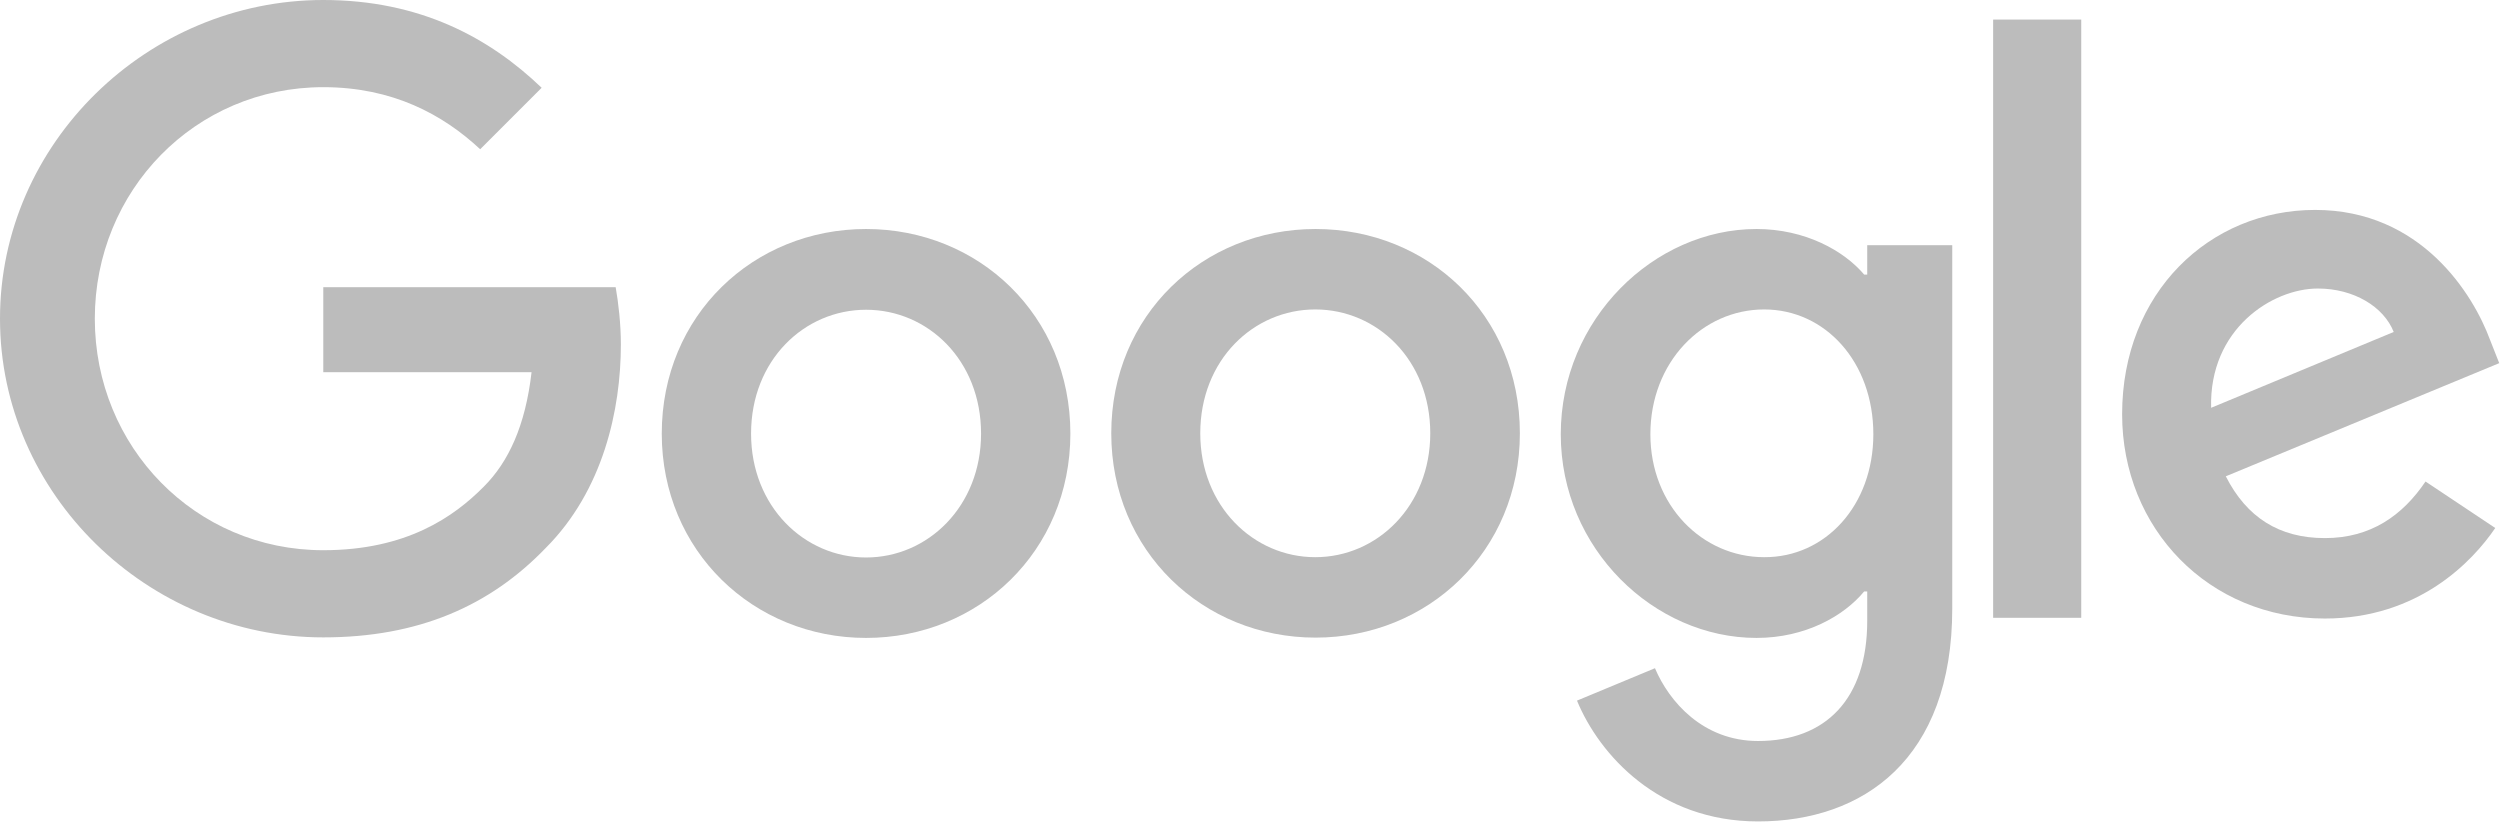 <svg width="917" height="302" viewBox="0 0 917 302" fill="none" xmlns="http://www.w3.org/2000/svg">
<path d="M118.579 201.819C71.573 201.819 34.777 163.901 34.777 116.896C34.777 69.891 71.573 31.973 118.579 31.973C143.932 31.973 162.443 41.957 176.129 54.746L198.678 32.197C179.607 13.911 154.141 0 118.579 0C54.185 0 0 52.502 0 116.896C0 181.29 54.185 233.792 118.579 233.792C153.356 233.792 179.607 222.349 200.137 201.034C221.227 179.944 227.734 150.327 227.734 126.319C227.734 118.803 226.837 111.062 225.827 105.341H118.579V136.528H194.976C192.733 156.048 186.562 169.398 177.475 178.485C166.481 189.591 149.093 201.819 118.579 201.819Z" fill="#BCBCBC"/>
<path d="M392.612 159.051C392.612 202.242 358.957 233.99 317.673 233.99C276.389 233.99 242.734 202.13 242.734 159.051C242.734 115.636 276.389 84 317.673 84C358.957 84 392.612 115.636 392.612 159.051ZM359.854 159.051C359.854 132.127 340.334 113.617 317.673 113.617C295.012 113.617 275.492 132.127 275.492 159.051C275.492 185.751 295.012 204.486 317.673 204.486C340.334 204.486 359.854 185.751 359.854 159.051Z" fill="#BCBCBC"/>
<path d="M557.49 158.939C557.49 202.13 523.835 233.878 482.551 233.878C441.267 233.878 407.612 202.13 407.612 158.939C407.612 115.524 441.267 84 482.551 84C523.835 84 557.49 115.412 557.49 158.939ZM524.62 158.939C524.62 132.015 505.1 113.504 482.439 113.504C459.778 113.504 440.258 132.015 440.258 158.939C440.258 185.639 459.778 204.374 482.439 204.374C505.212 204.374 524.62 185.527 524.62 158.939Z" fill="#BCBCBC"/>
<path d="M684.899 89.946H716.086V223.221C716.086 278.527 683.441 301.301 644.849 301.301C608.501 301.301 586.626 276.845 578.436 256.988L607.043 245.097C612.204 257.325 624.656 271.796 644.849 271.796C669.642 271.796 684.899 256.427 684.899 227.708V216.938H683.777C676.373 225.913 662.238 233.99 644.288 233.99C606.819 233.99 572.49 201.345 572.49 159.276C572.49 116.982 606.819 84 644.288 84C662.126 84 676.373 91.965 683.777 100.715H684.899V89.946ZM687.143 159.276C687.143 132.8 669.53 113.504 647.093 113.504C624.432 113.504 605.36 132.8 605.36 159.276C605.36 185.415 624.432 204.374 647.093 204.374C669.53 204.486 687.143 185.415 687.143 159.276Z" fill="#BCBCBC"/>
<path d="M731.086 7.18H763.395V226.612H731.086V7.18Z" fill="#BCBCBC"/>
<path d="M889.682 176.62L915.26 193.672C906.958 205.9 887.102 226.878 852.773 226.878C810.143 226.878 778.395 193.896 778.395 151.939C778.395 107.29 810.48 77 849.184 77C888.111 77 907.183 107.963 913.353 124.678L916.718 133.204L816.426 174.712C824.054 189.745 835.946 197.374 852.773 197.374C869.601 197.374 881.268 189.072 889.682 176.62ZM811.041 149.583L878.015 121.762C874.313 112.45 863.319 105.831 850.193 105.831C833.478 105.831 810.256 120.64 811.041 149.583Z" fill="#BCBCBC"/>
</svg>
